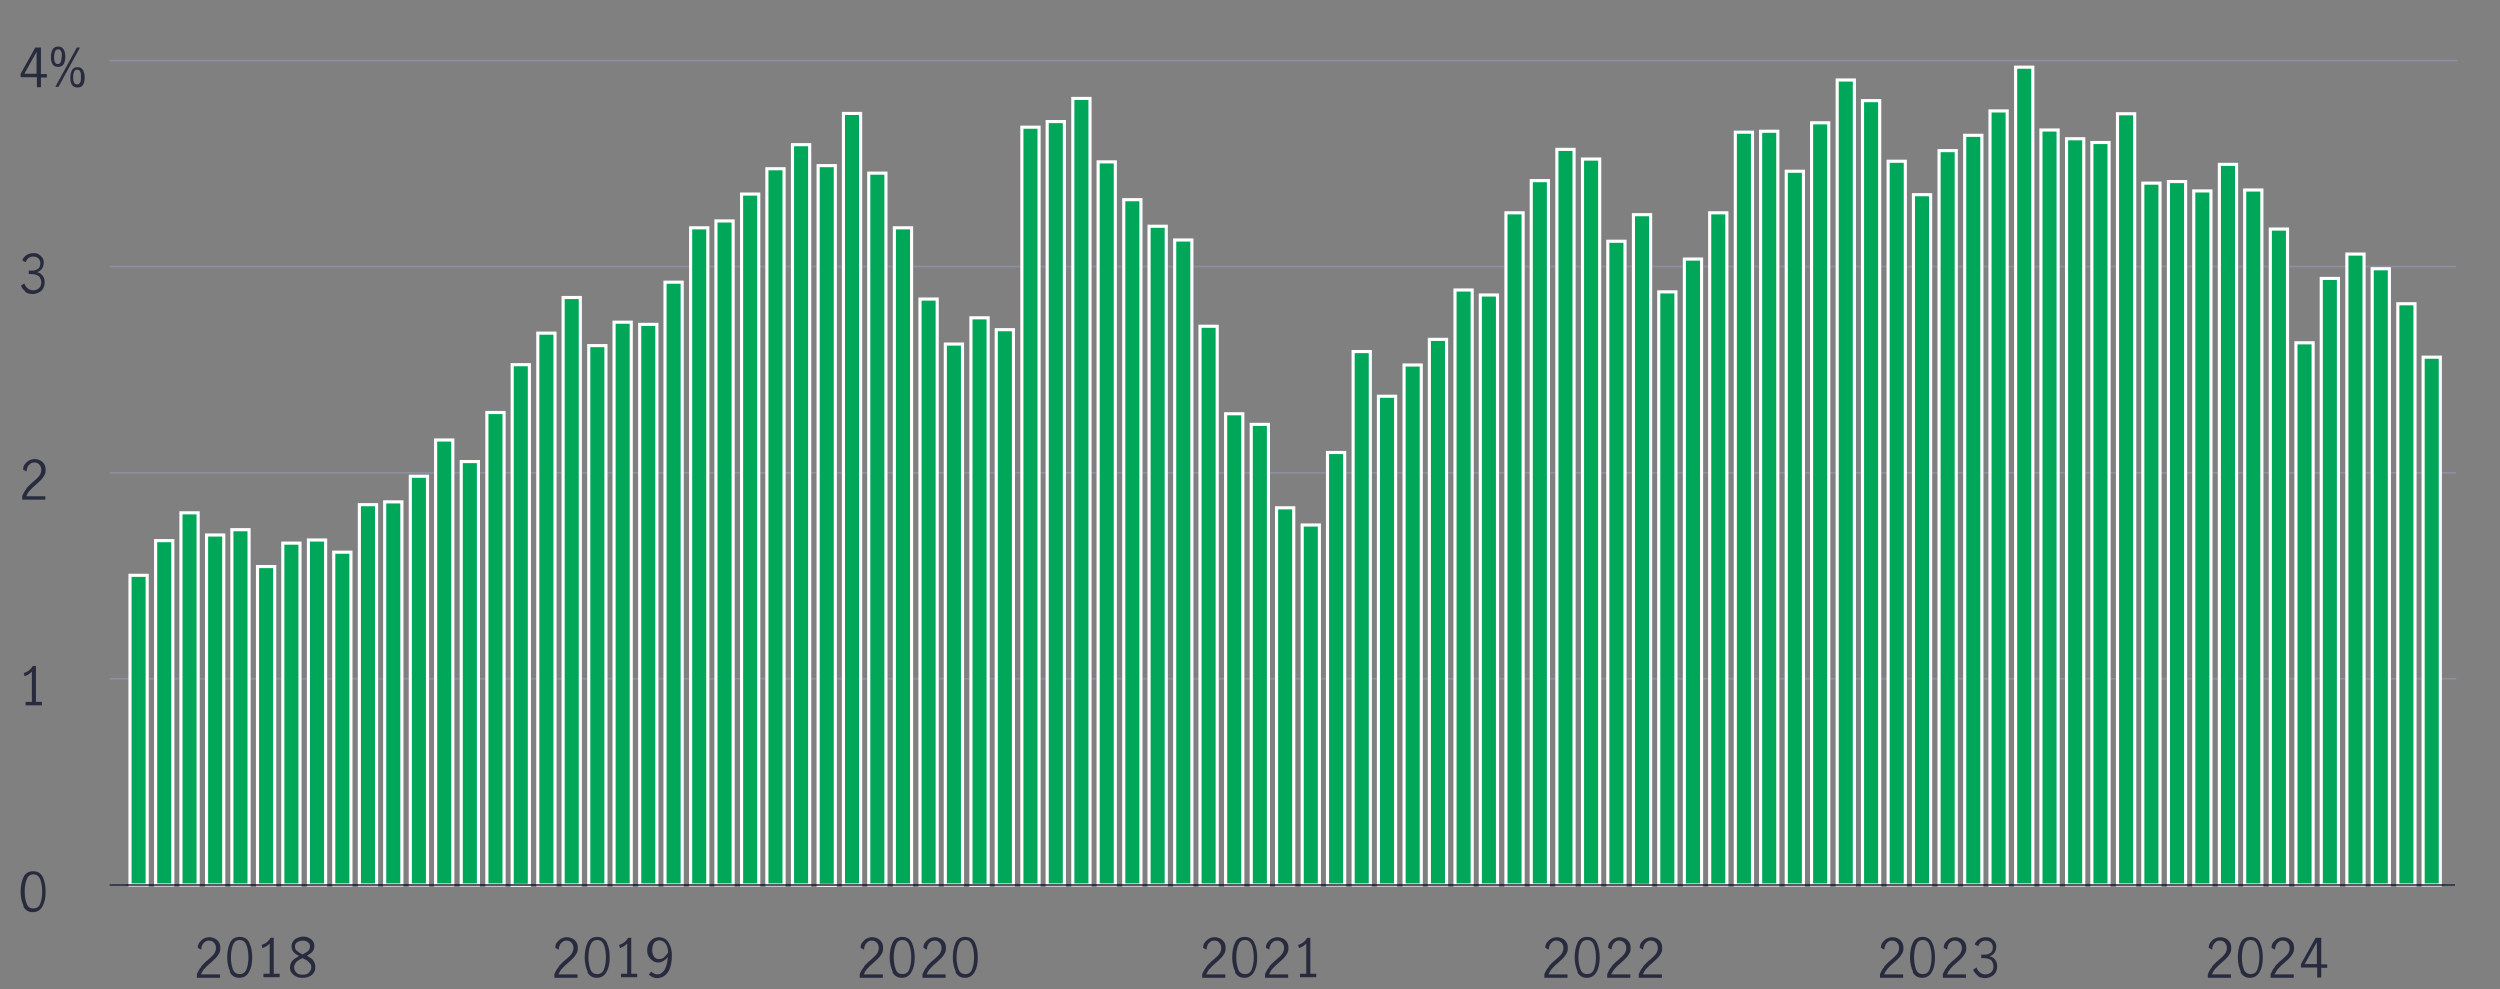 <?xml version="1.0" encoding="UTF-8"?>
<svg id="Layer_1" xmlns="http://www.w3.org/2000/svg" version="1.1" viewBox="0 0 800 316.6">
  <rect x="0" y="0" width="800" height="316.6" fill="#808080" stroke="none"/>
  <!-- Generator: Adobe Illustrator 29.0.1, SVG Export Plug-In . SVG Version: 2.1.0 Build 192)  -->
  <defs>
    <style>
      .st0 {
        isolation: isolate;
      }

      .st1 {
        stroke: #8e90a2;
        stroke-width: .5px;
      }

      .st1, .st2 {
        fill: none;
      }

      .st1, .st2, .st3 {
        stroke-miterlimit: 10;
      }

      .st2 {
        stroke: #282b3e;
        stroke-width: .5px;
      }

      .st3 {
        fill: #00a758;
        stroke: #fff;
      }

      .st4 {
        fill: #282b3e;
      }
    </style>
  </defs>
  <g id="Balance_Fund_2_24">
    <g class="st0">
      <g class="st0">
        <path class="st4" d="M7.6,290c-.6-1.2-1-2.8-1-4.6s.3-3.4.9-4.7c.6-1.3,1.7-1.9,3.1-1.9s2.5.6,3.1,1.9.9,2.8.9,4.7-.3,3.4-1,4.6c-.6,1.2-1.7,1.9-3.1,1.9s-2.4-.6-3.1-1.9ZM12.9,289.1c.4-1.1.6-2.4.6-3.8s-.2-2.7-.6-3.8c-.4-1.1-1.1-1.7-2.2-1.7s-1.8.6-2.2,1.7c-.4,1.1-.6,2.4-.6,3.8s.2,2.7.6,3.8,1.1,1.6,2.2,1.6,1.8-.5,2.2-1.6Z"/>
      </g>
    </g>
    <g class="st0">
      <g class="st0">
        <path class="st4" d="M10.2,224.6v-9.7c-.5.6-1.3,1.1-2.3,1.5l-.3-1c.6-.2,1.2-.5,1.7-.9.5-.4.9-.9,1.2-1.4h1v11.5h1.9v1.1h-5.2v-1.1h1.9Z"/>
      </g>
    </g>
    <g class="st0">
      <g class="st0">
        <path class="st4" d="M8.5,156.2c.6-.6,1.3-1.4,2.2-2.1.6-.5,1-.9,1.4-1.3.3-.3.6-.7.8-1.1s.3-.9.3-1.3c0-.7-.2-1.3-.6-1.7-.4-.5-.9-.7-1.6-.7s-.9.1-1.3.4c-.4.3-.7.6-.9,1.1-.2.4-.3.9-.3,1.4l-1.1-.6c0-.6.1-1.2.5-1.7s.8-.9,1.3-1.2,1.2-.5,1.9-.5,1.3.2,1.9.5c.5.3.9.7,1.2,1.2.3.5.4,1.1.4,1.8s-.1,1.2-.4,1.7c-.3.5-.6,1-1,1.4-.4.4-.9.9-1.6,1.5-.8.7-1.5,1.3-2,1.9-.5.5-.9,1.2-1.2,1.9h6.1v1.1h-7.4v-1.2c.4-.9.8-1.7,1.4-2.3Z"/>
      </g>
    </g>
    <g class="st0">
      <g class="st0">
        <path class="st4" d="M8.2,93.3c-.7-.5-1.2-1.1-1.5-1.9l1.1-.7c.2.7.6,1.2,1.1,1.6.5.4,1.1.6,1.7.6s1.4-.2,1.9-.7c.5-.5.7-1.1.7-1.8s-.3-1.7-.9-2.1c-.6-.4-1.4-.6-2.4-.6s-.5,0-.7,0v-1.1c.3,0,.6,0,.9,0,.9,0,1.6-.2,2.1-.6s.7-1,.7-1.7-.2-1.2-.6-1.6-1-.6-1.7-.6-1.1.2-1.5.5-.7.8-.9,1.3l-1.1-.6c.3-.7.7-1.2,1.4-1.7.6-.4,1.4-.6,2.2-.6s1.2.1,1.7.4c.5.3.9.7,1.2,1.1.3.5.4,1,.4,1.6s-.2,1.3-.5,1.8-.9.9-1.6,1.2c.8.2,1.4.6,1.8,1.2.4.6.6,1.2.6,2s-.2,1.4-.5,2c-.3.6-.8,1-1.4,1.3-.6.3-1.3.5-2,.5s-1.7-.2-2.4-.7Z"/>
      </g>
    </g>
    <g class="st0">
      <g class="st0">
        <path class="st4" d="M11.7,24.7h-5.1v-1.1l4.7-8.4h1.8v8.5h1.9v1.1h-1.9v3.1h-1.3v-3.1ZM11.7,23.6v-7h0l-3.9,7h3.9Z"/>
        <path class="st4" d="M16.8,20.5c-.4-.6-.5-1.4-.5-2.3s.2-1.7.5-2.3c.3-.6.9-1,1.8-1s1.4.3,1.8,1,.5,1.4.5,2.3-.2,1.7-.5,2.3c-.4.6-.9.9-1.8.9s-1.4-.3-1.8-.9ZM19.8,18.2c0-.7,0-1.3-.2-1.7-.2-.5-.5-.7-1-.7s-.8.2-1,.7c-.2.5-.3,1-.3,1.7,0,1.6.4,2.3,1.2,2.3s1.2-.8,1.2-2.3ZM24.6,15.2h1l-6.9,12.6h-1l6.9-12.6ZM23,27.1c-.4-.6-.5-1.4-.5-2.3s.2-1.7.5-2.3c.3-.6.9-1,1.8-1s1.4.3,1.8,1c.3.6.5,1.4.5,2.3s-.2,1.7-.5,2.3c-.4.6-.9.9-1.8.9s-1.4-.3-1.8-.9ZM25.7,26.4c.2-.4.2-1,.2-1.7s0-1.3-.2-1.7c-.2-.5-.5-.7-1-.7s-.8.2-1,.7-.3,1-.3,1.7c0,1.6.4,2.3,1.2,2.3s.8-.2,1-.7Z"/>
      </g>
    </g>
    <line class="st2" x1="40.3" y1="283.2" x2="782.2" y2="283.2"/>
    <line class="st1" x1="35.1" y1="217.2" x2="786" y2="217.2"/>
    <line class="st1" x1="35.1" y1="151.3" x2="786" y2="151.3"/>
    <line class="st1" x1="35.1" y1="85.3" x2="786" y2="85.3"/>
    <line class="st1" x1="35.1" y1="19.4" x2="786.4" y2="19.4"/>
    <rect class="st3" x="41.6" y="184.1" width="5.5" height="99.1"/>
    <rect class="st3" x="49.8" y="173" width="5.5" height="110.2"/>
    <rect class="st3" x="57.9" y="164.1" width="5.5" height="119.1"/>
    <rect class="st3" x="66.1" y="171.2" width="5.5" height="112"/>
    <rect class="st3" x="74.2" y="169.5" width="5.5" height="113.7"/>
    <rect class="st3" x="82.4" y="181.3" width="5.5" height="101.9"/>
    <rect class="st3" x="90.5" y="173.8" width="5.5" height="109.4"/>
    <rect class="st3" x="98.7" y="172.8" width="5.5" height="110.4"/>
    <rect class="st3" x="106.8" y="176.7" width="5.5" height="106.5"/>
    <rect class="st3" x="115" y="161.5" width="5.5" height="121.7"/>
    <rect class="st3" x="123.1" y="160.6" width="5.5" height="122.6"/>
    <rect class="st3" x="131.3" y="152.4" width="5.5" height="130.8"/>
    <rect class="st3" x="139.4" y="140.8" width="5.5" height="142.4"/>
    <rect class="st3" x="147.6" y="147.7" width="5.5" height="135.5"/>
    <rect class="st3" x="155.8" y="132" width="5.5" height="151.2"/>
    <rect class="st3" x="163.9" y="116.7" width="5.5" height="166.6"/>
    <rect class="st3" x="172.1" y="106.6" width="5.5" height="176.6"/>
    <rect class="st3" x="180.2" y="95.2" width="5.5" height="188"/>
    <rect class="st3" x="188.4" y="110.6" width="5.5" height="172.6"/>
    <rect class="st3" x="196.5" y="103.1" width="5.5" height="180.1"/>
    <rect class="st3" x="204.7" y="103.8" width="5.5" height="179.4"/>
    <rect class="st3" x="212.8" y="90.3" width="5.5" height="192.9"/>
    <rect class="st3" x="221" y="72.9" width="5.5" height="210.3"/>
    <rect class="st3" x="229.1" y="70.7" width="5.5" height="212.5"/>
    <rect class="st3" x="237.3" y="62.1" width="5.5" height="221.1"/>
    <rect class="st3" x="245.4" y="54" width="5.5" height="229.2"/>
    <rect class="st3" x="253.6" y="46.3" width="5.5" height="236.9"/>
    <rect class="st3" x="261.8" y="53" width="5.5" height="230.3"/>
    <rect class="st3" x="269.9" y="36.3" width="5.5" height="246.9"/>
    <rect class="st3" x="278" y="55.4" width="5.5" height="227.8"/>
    <rect class="st3" x="286.2" y="72.9" width="5.5" height="210.3"/>
    <rect class="st3" x="294.4" y="95.7" width="5.5" height="187.5"/>
    <rect class="st3" x="302.5" y="110.1" width="5.5" height="173.1"/>
    <rect class="st3" x="310.7" y="101.7" width="5.5" height="181.6"/>
    <rect class="st3" x="318.8" y="105.5" width="5.5" height="177.7"/>
    <rect class="st3" x="327" y="40.7" width="5.5" height="242.5"/>
    <rect class="st3" x="335.1" y="38.9" width="5.5" height="244.3"/>
    <rect class="st3" x="343.3" y="31.5" width="5.5" height="251.7"/>
    <rect class="st3" x="351.4" y="51.8" width="5.5" height="231.4"/>
    <rect class="st3" x="359.6" y="63.9" width="5.5" height="219.3"/>
    <rect class="st3" x="367.7" y="72.4" width="5.5" height="210.8"/>
    <rect class="st3" x="375.9" y="76.8" width="5.5" height="206.4"/>
    <rect class="st3" x="384" y="104.4" width="5.5" height="178.8"/>
    <rect class="st3" x="392.2" y="132.4" width="5.5" height="150.8"/>
    <rect class="st3" x="400.4" y="135.8" width="5.5" height="147.4"/>
    <rect class="st3" x="408.5" y="162.5" width="5.5" height="120.7"/>
    <rect class="st3" x="416.7" y="168" width="5.5" height="115.2"/>
    <rect class="st3" x="424.8" y="144.8" width="5.5" height="138.4"/>
    <rect class="st3" x="433" y="112.5" width="5.5" height="170.7"/>
    <rect class="st3" x="441.1" y="126.8" width="5.5" height="156.4"/>
    <rect class="st3" x="449.3" y="116.8" width="5.5" height="166.4"/>
    <rect class="st3" x="457.4" y="108.6" width="5.5" height="174.6"/>
    <rect class="st3" x="465.6" y="92.8" width="5.5" height="190.4"/>
    <rect class="st3" x="473.7" y="94.4" width="5.5" height="188.8"/>
    <rect class="st3" x="481.9" y="68.1" width="5.5" height="215.1"/>
    <rect class="st3" x="490" y="57.8" width="5.5" height="225.4"/>
    <rect class="st3" x="498.2" y="47.8" width="5.5" height="235.4"/>
    <rect class="st3" x="506.4" y="50.9" width="5.5" height="232.3"/>
    <rect class="st3" x="514.5" y="77.2" width="5.5" height="206"/>
    <rect class="st3" x="522.7" y="68.7" width="5.5" height="214.6"/>
    <rect class="st3" x="530.8" y="93.4" width="5.5" height="189.8"/>
    <rect class="st3" x="539" y="82.9" width="5.5" height="200.3"/>
    <rect class="st3" x="547.1" y="68.1" width="5.5" height="215.1"/>
    <rect class="st3" x="555.3" y="42.3" width="5.5" height="240.9"/>
    <rect class="st3" x="563.4" y="42" width="5.5" height="241.2"/>
    <rect class="st3" x="571.6" y="54.8" width="5.5" height="228.4"/>
    <rect class="st3" x="579.7" y="39.3" width="5.5" height="243.9"/>
    <rect class="st3" x="587.9" y="25.6" width="5.5" height="257.6"/>
    <rect class="st3" x="596" y="32.2" width="5.5" height="251"/>
    <rect class="st3" x="604.2" y="51.6" width="5.5" height="231.6"/>
    <rect class="st3" x="612.3" y="62.3" width="5.5" height="220.9"/>
    <rect class="st3" x="620.5" y="48.2" width="5.5" height="235"/>
    <rect class="st3" x="628.7" y="43.3" width="5.5" height="239.9"/>
    <rect class="st3" x="636.8" y="35.5" width="5.5" height="247.8"/>
    <rect class="st3" x="645" y="21.5" width="5.5" height="261.7"/>
    <rect class="st3" x="653.1" y="41.6" width="5.5" height="241.6"/>
    <rect class="st3" x="661.3" y="44.4" width="5.5" height="238.8"/>
    <rect class="st3" x="669.4" y="45.6" width="5.5" height="237.6"/>
    <rect class="st3" x="677.6" y="36.4" width="5.5" height="246.8"/>
    <rect class="st3" x="685.7" y="58.6" width="5.5" height="224.6"/>
    <rect class="st3" x="693.9" y="58.1" width="5.5" height="225.1"/>
    <rect class="st3" x="702" y="61.1" width="5.5" height="222.1"/>
    <rect class="st3" x="710.2" y="52.6" width="5.5" height="230.6"/>
    <rect class="st3" x="718.3" y="60.8" width="5.5" height="222.4"/>
    <rect class="st3" x="726.5" y="73.3" width="5.5" height="209.9"/>
    <rect class="st3" x="734.7" y="109.7" width="5.5" height="173.5"/>
    <rect class="st3" x="742.8" y="89.1" width="5.5" height="194.1"/>
    <rect class="st3" x="751" y="81.3" width="5.5" height="201.9"/>
    <rect class="st3" x="759.1" y="86" width="5.5" height="197.2"/>
    <rect class="st3" x="767.3" y="97.2" width="5.5" height="186"/>
    <rect class="st3" x="775.4" y="114.3" width="5.5" height="168.9"/>
    <g class="st0">
      <g class="st0">
        <path class="st4" d="M64.4,309.2c.6-.6,1.3-1.4,2.2-2.1.6-.5,1-.9,1.4-1.3.3-.3.6-.7.8-1.1s.3-.9.3-1.3c0-.7-.2-1.3-.6-1.7-.4-.5-.9-.7-1.6-.7s-.9.1-1.3.4c-.4.3-.7.6-.9,1.1-.2.4-.3.9-.3,1.4l-1.1-.6c0-.6.1-1.2.5-1.7s.8-.9,1.3-1.2,1.2-.5,1.9-.5,1.3.2,1.9.5c.5.3.9.7,1.2,1.2.3.5.4,1.1.4,1.8s-.1,1.2-.4,1.7c-.3.5-.6,1-1,1.4-.4.4-.9.9-1.6,1.5-.8.7-1.5,1.3-2,1.9-.5.5-.9,1.2-1.2,1.9h6.1v1.1h-7.4v-1.2c.4-.9.8-1.7,1.4-2.3Z"/>
        <path class="st4" d="M73.7,311c-.6-1.2-1-2.8-1-4.6s.3-3.4.9-4.7c.6-1.3,1.7-1.9,3.1-1.9s2.5.6,3.1,1.9.9,2.8.9,4.7-.3,3.4-1,4.6c-.6,1.2-1.7,1.9-3.1,1.9s-2.4-.6-3.1-1.9ZM78.9,310.1c.4-1.1.6-2.4.6-3.8s-.2-2.7-.6-3.8c-.4-1.1-1.1-1.7-2.2-1.7s-1.8.6-2.2,1.7c-.4,1.1-.6,2.4-.6,3.8s.2,2.7.6,3.8,1.1,1.6,2.2,1.6,1.8-.5,2.2-1.6Z"/>
        <path class="st4" d="M86.3,311.6v-9.7c-.5.6-1.3,1.1-2.3,1.5l-.3-1c.6-.2,1.2-.5,1.7-.9.5-.4.9-.9,1.2-1.4h1v11.5h1.9v1.1h-5.2v-1.1h1.9Z"/>
        <path class="st4" d="M100.2,307.4c.5.5.7,1.2.7,2.1s-.2,1.3-.5,1.8-.8.9-1.5,1.2-1.3.4-2.1.4-1.4-.1-2-.4-1.1-.7-1.5-1.2c-.4-.5-.5-1.1-.5-1.8s.3-1.6.8-2.1c.5-.5,1.2-1,2.1-1.5-.8-.4-1.4-.8-1.8-1.3-.4-.5-.6-1.1-.6-1.8s.2-1.1.5-1.6.8-.8,1.4-1.1c.6-.2,1.2-.4,1.8-.4s1.2.1,1.8.4,1,.6,1.3,1c.3.5.5,1,.5,1.6s-.2,1.4-.6,1.8c-.4.5-1,.9-1.8,1.3.9.5,1.6,1,2.1,1.5ZM98.8,311.2c.5-.4.8-1,.8-1.7s-.1-.9-.4-1.2c-.2-.3-.6-.6-.9-.9-.4-.2-.9-.5-1.5-.8-.6.3-1.1.5-1.4.8-.4.2-.7.5-.9.9s-.4.8-.4,1.2c0,.7.3,1.3.8,1.8s1.2.6,2,.6,1.4-.2,2-.6ZM95.1,304.3c.4.4,1,.8,1.8,1.1.7-.4,1.3-.8,1.7-1.1.4-.4.6-.9.6-1.4s-.2-1.1-.7-1.4c-.4-.4-1-.5-1.7-.5s-1.2.2-1.7.5c-.5.3-.7.8-.7,1.4s.2,1.1.6,1.4Z"/>
      </g>
    </g>
    <g class="st0">
      <g class="st0">
        <path class="st4" d="M178.8,309.2c.6-.6,1.3-1.4,2.2-2.1.6-.5,1-.9,1.4-1.3.3-.3.6-.7.8-1.1s.3-.9.3-1.3c0-.7-.2-1.3-.6-1.7-.4-.5-.9-.7-1.6-.7s-.9.1-1.3.4c-.4.3-.7.6-.9,1.1-.2.4-.3.9-.3,1.4l-1.1-.6c0-.6.1-1.2.5-1.7s.8-.9,1.3-1.2,1.2-.5,1.9-.5,1.3.2,1.9.5c.5.3.9.7,1.2,1.2.3.5.4,1.1.4,1.8s-.1,1.2-.4,1.7c-.3.5-.6,1-1,1.4-.4.4-.9.9-1.6,1.5-.8.7-1.5,1.3-2,1.9-.5.5-.9,1.2-1.2,1.9h6.1v1.1h-7.4v-1.2c.4-.9.8-1.7,1.4-2.3Z"/>
        <path class="st4" d="M188.1,311c-.6-1.2-1-2.8-1-4.6s.3-3.4.9-4.7c.6-1.3,1.7-1.9,3.1-1.9s2.5.6,3.1,1.9.9,2.8.9,4.7-.3,3.4-1,4.6c-.6,1.2-1.7,1.9-3.1,1.9s-2.4-.6-3.1-1.9ZM193.3,310.1c.4-1.1.6-2.4.6-3.8s-.2-2.7-.6-3.8c-.4-1.1-1.1-1.7-2.2-1.7s-1.8.6-2.2,1.7c-.4,1.1-.6,2.4-.6,3.8s.2,2.7.6,3.8,1.1,1.6,2.2,1.6,1.8-.5,2.2-1.6Z"/>
        <path class="st4" d="M200.7,311.6v-9.7c-.5.6-1.3,1.1-2.3,1.5l-.3-1c.6-.2,1.2-.5,1.7-.9.5-.4.9-.9,1.2-1.4h1v11.5h1.9v1.1h-5.2v-1.1h1.9Z"/>
        <path class="st4" d="M207.7,311.8l.7-.9c.6.6,1.3.9,2,.9s1-.2,1.5-.6c.5-.4.9-1,1.2-1.8.3-.8.5-1.9.6-3.2-.4.6-.9,1-1.4,1.3-.5.3-1.1.5-1.6.5s-1-.1-1.6-.4c-.5-.3-1-.7-1.4-1.3-.4-.6-.6-1.3-.6-2.2s.2-1.8.6-2.4c.4-.6.9-1.1,1.5-1.4.6-.3,1.1-.4,1.7-.4s1.4.2,2,.6c.6.4,1.1,1.1,1.5,2,.4.9.6,2,.6,3.3s-.2,2.9-.6,4c-.4,1.1-1,1.9-1.7,2.4s-1.5.8-2.4.8-1.9-.4-2.7-1.1ZM212.5,306.3c.5-.4.9-.9,1.3-1.5,0-.9-.2-1.7-.5-2.3-.3-.6-.6-1-1-1.2s-.8-.4-1.2-.4-.8.1-1.2.3-.7.6-.9,1.1c-.2.5-.3,1.1-.3,1.8s.2,1.4.6,2c.4.6.9.8,1.6.8s1.2-.2,1.7-.6Z"/>
      </g>
    </g>
    <g class="st0">
      <g class="st0">
        <path class="st4" d="M276.5,309.2c.6-.6,1.3-1.4,2.2-2.1.6-.5,1-.9,1.4-1.3.3-.3.6-.7.8-1.1s.3-.9.3-1.3c0-.7-.2-1.3-.6-1.7-.4-.5-.9-.7-1.6-.7s-.9.1-1.3.4c-.4.3-.7.6-.9,1.1-.2.4-.3.9-.3,1.4l-1.1-.6c0-.6.1-1.2.5-1.7s.8-.9,1.3-1.2,1.2-.5,1.9-.5,1.3.2,1.9.5c.5.3.9.7,1.2,1.2.3.5.4,1.1.4,1.8s-.1,1.2-.4,1.7c-.3.5-.6,1-1,1.4-.4.4-.9.9-1.6,1.5-.8.7-1.5,1.3-2,1.9-.5.5-.9,1.2-1.2,1.9h6.1v1.1h-7.4v-1.2c.4-.9.8-1.7,1.4-2.3Z"/>
        <path class="st4" d="M285.7,311c-.6-1.2-1-2.8-1-4.6s.3-3.4.9-4.7c.6-1.3,1.7-1.9,3.1-1.9s2.5.6,3.1,1.9.9,2.8.9,4.7-.3,3.4-1,4.6c-.6,1.2-1.7,1.9-3.1,1.9s-2.4-.6-3.1-1.9ZM291,310.1c.4-1.1.6-2.4.6-3.8s-.2-2.7-.6-3.8c-.4-1.1-1.1-1.7-2.2-1.7s-1.8.6-2.2,1.7c-.4,1.1-.6,2.4-.6,3.8s.2,2.7.6,3.8,1.1,1.6,2.2,1.6,1.8-.5,2.2-1.6Z"/>
        <path class="st4" d="M296.6,309.2c.6-.6,1.3-1.4,2.2-2.1.6-.5,1-.9,1.4-1.3.3-.3.6-.7.8-1.1s.3-.9.3-1.3c0-.7-.2-1.3-.6-1.7-.4-.5-.9-.7-1.6-.7s-.9.1-1.3.4c-.4.3-.7.6-.9,1.1-.2.4-.3.9-.3,1.4l-1.1-.6c0-.6.1-1.2.5-1.7s.8-.9,1.3-1.2,1.2-.5,1.9-.5,1.3.2,1.9.5c.5.3.9.7,1.2,1.2.3.5.4,1.1.4,1.8s-.1,1.2-.4,1.7c-.3.5-.6,1-1,1.4-.4.4-.9.9-1.6,1.5-.8.7-1.5,1.3-2,1.9-.5.5-.9,1.2-1.2,1.9h6.1v1.1h-7.4v-1.2c.4-.9.8-1.7,1.4-2.3Z"/>
        <path class="st4" d="M305.9,311c-.6-1.2-1-2.8-1-4.6s.3-3.4.9-4.7c.6-1.3,1.7-1.9,3.1-1.9s2.5.6,3.1,1.9.9,2.8.9,4.7-.3,3.4-1,4.6c-.6,1.2-1.7,1.9-3.1,1.9s-2.4-.6-3.1-1.9ZM311.1,310.1c.4-1.1.6-2.4.6-3.8s-.2-2.7-.6-3.8c-.4-1.1-1.1-1.7-2.2-1.7s-1.8.6-2.2,1.7c-.4,1.1-.6,2.4-.6,3.8s.2,2.7.6,3.8,1.1,1.6,2.2,1.6,1.8-.5,2.2-1.6Z"/>
      </g>
    </g>
    <g class="st0">
      <g class="st0">
        <path class="st4" d="M386.1,309.2c.6-.6,1.3-1.4,2.2-2.1.6-.5,1-.9,1.4-1.3.3-.3.6-.7.8-1.1s.3-.9.3-1.3c0-.7-.2-1.3-.6-1.7-.4-.5-.9-.7-1.6-.7s-.9.1-1.3.4c-.4.3-.7.6-.9,1.1-.2.4-.3.9-.3,1.4l-1.1-.6c0-.6.1-1.2.5-1.7s.8-.9,1.3-1.2,1.2-.5,1.9-.5,1.3.2,1.9.5c.5.3.9.7,1.2,1.2.3.5.4,1.1.4,1.8s-.1,1.2-.4,1.7c-.3.5-.6,1-1,1.4-.4.4-.9.9-1.6,1.5-.8.7-1.5,1.3-2,1.9-.5.5-.9,1.2-1.2,1.9h6.1v1.1h-7.4v-1.2c.4-.9.8-1.7,1.4-2.3Z"/>
        <path class="st4" d="M395.3,311c-.6-1.2-1-2.8-1-4.6s.3-3.4.9-4.7c.6-1.3,1.7-1.9,3.1-1.9s2.5.6,3.1,1.9c.6,1.3.9,2.8.9,4.7s-.3,3.4-1,4.6-1.7,1.9-3.1,1.9-2.4-.6-3.1-1.9ZM400.6,310.1c.4-1.1.6-2.4.6-3.8s-.2-2.7-.6-3.8c-.4-1.1-1.1-1.7-2.2-1.7s-1.8.6-2.2,1.7c-.4,1.1-.6,2.4-.6,3.8s.2,2.7.6,3.8,1.1,1.6,2.2,1.6,1.8-.5,2.2-1.6Z"/>
        <path class="st4" d="M406.2,309.2c.6-.6,1.3-1.4,2.2-2.1.6-.5,1-.9,1.4-1.3.3-.3.6-.7.8-1.1.2-.4.3-.9.3-1.3,0-.7-.2-1.3-.6-1.7-.4-.5-.9-.7-1.6-.7s-.9.1-1.3.4c-.4.3-.7.6-.9,1.1-.2.4-.3.9-.3,1.4l-1.1-.6c0-.6.1-1.2.5-1.7s.8-.9,1.3-1.2c.6-.3,1.2-.5,1.9-.5s1.3.2,1.9.5c.5.3.9.7,1.2,1.2.3.5.4,1.1.4,1.8s-.1,1.2-.4,1.7c-.3.5-.6,1-1,1.4-.4.4-.9.9-1.6,1.5-.8.7-1.5,1.3-2,1.9-.5.5-.9,1.2-1.2,1.9h6.1v1.1h-7.4v-1.2c.4-.9.8-1.7,1.4-2.3Z"/>
        <path class="st4" d="M418,311.6v-9.7c-.5.6-1.3,1.1-2.3,1.5l-.3-1c.6-.2,1.2-.5,1.7-.9.5-.4.9-.9,1.2-1.4h1v11.5h1.9v1.1h-5.2v-1.1h1.9Z"/>
      </g>
    </g>
    <g class="st0">
      <g class="st0">
        <path class="st4" d="M495.6,309.2c.6-.6,1.3-1.4,2.2-2.1.6-.5,1-.9,1.4-1.3s.6-.7.8-1.1c.2-.4.3-.9.3-1.3,0-.7-.2-1.3-.6-1.7s-.9-.7-1.6-.7-.9.1-1.3.4c-.4.3-.7.6-.9,1.1-.2.4-.3.9-.3,1.4l-1.1-.6c0-.6.1-1.2.5-1.7s.8-.9,1.3-1.2c.6-.3,1.2-.5,1.9-.5s1.3.2,1.9.5c.5.3.9.7,1.2,1.2.3.5.4,1.1.4,1.8s-.1,1.2-.4,1.7c-.3.5-.6,1-1,1.4-.4.4-.9.9-1.6,1.5-.8.7-1.5,1.3-2,1.9s-.9,1.2-1.2,1.9h6.1v1.1h-7.4v-1.2c.4-.9.8-1.7,1.4-2.3Z"/>
        <path class="st4" d="M504.9,311c-.6-1.2-1-2.8-1-4.6s.3-3.4.9-4.7,1.7-1.9,3.1-1.9,2.5.6,3.1,1.9c.6,1.3.9,2.8.9,4.7s-.3,3.4-1,4.6c-.6,1.2-1.7,1.9-3.1,1.9s-2.4-.6-3.1-1.9ZM510.1,310.1c.4-1.1.6-2.4.6-3.8s-.2-2.7-.6-3.8c-.4-1.1-1.1-1.7-2.2-1.7s-1.8.6-2.2,1.7c-.4,1.1-.6,2.4-.6,3.8s.2,2.7.6,3.8,1.1,1.6,2.2,1.6,1.8-.5,2.2-1.6Z"/>
        <path class="st4" d="M515.7,309.2c.6-.6,1.3-1.4,2.2-2.1.6-.5,1-.9,1.4-1.3s.6-.7.8-1.1c.2-.4.3-.9.3-1.3,0-.7-.2-1.3-.6-1.7s-.9-.7-1.6-.7-.9.1-1.3.4c-.4.3-.7.6-.9,1.1-.2.4-.3.9-.3,1.4l-1.1-.6c0-.6.1-1.2.5-1.7s.8-.9,1.3-1.2c.6-.3,1.2-.5,1.9-.5s1.3.2,1.9.5c.5.3.9.7,1.2,1.2.3.5.4,1.1.4,1.8s-.1,1.2-.4,1.7c-.3.5-.6,1-1,1.4-.4.4-.9.9-1.6,1.5-.8.7-1.5,1.3-2,1.9s-.9,1.2-1.2,1.9h6.1v1.1h-7.4v-1.2c.4-.9.8-1.7,1.4-2.3Z"/>
        <path class="st4" d="M525.8,309.2c.6-.6,1.3-1.4,2.2-2.1.6-.5,1-.9,1.4-1.3.3-.3.6-.7.8-1.1.2-.4.3-.9.3-1.3,0-.7-.2-1.3-.6-1.7-.4-.5-.9-.7-1.6-.7s-.9.1-1.3.4c-.4.3-.7.6-.9,1.1-.2.4-.3.9-.3,1.4l-1.1-.6c0-.6.1-1.2.5-1.7s.8-.9,1.3-1.2c.6-.3,1.2-.5,1.9-.5s1.3.2,1.9.5c.5.3.9.7,1.2,1.2.3.5.4,1.1.4,1.8s-.1,1.2-.4,1.7c-.3.5-.6,1-1,1.4-.4.4-.9.9-1.6,1.5-.8.7-1.5,1.3-2,1.9-.5.5-.9,1.2-1.2,1.9h6.1v1.1h-7.4v-1.2c.4-.9.8-1.7,1.4-2.3Z"/>
      </g>
    </g>
    <g class="st0">
      <g class="st0">
        <path class="st4" d="M603,309.2c.6-.6,1.3-1.4,2.2-2.1.6-.5,1-.9,1.4-1.3s.6-.7.8-1.1c.2-.4.3-.9.3-1.3,0-.7-.2-1.3-.6-1.7s-.9-.7-1.6-.7-.9.1-1.3.4c-.4.3-.7.6-.9,1.1-.2.4-.3.9-.3,1.4l-1.1-.6c0-.6.1-1.2.5-1.7s.8-.9,1.3-1.2c.6-.3,1.2-.5,1.9-.5s1.3.2,1.9.5c.5.3.9.7,1.2,1.2.3.5.4,1.1.4,1.8s-.1,1.2-.4,1.7c-.3.5-.6,1-1,1.4-.4.4-.9.9-1.6,1.5-.8.7-1.5,1.3-2,1.9s-.9,1.2-1.2,1.9h6.1v1.1h-7.4v-1.2c.4-.9.8-1.7,1.4-2.3Z"/>
        <path class="st4" d="M612.2,311c-.6-1.2-1-2.8-1-4.6s.3-3.4.9-4.7,1.7-1.9,3.1-1.9,2.5.6,3.1,1.9c.6,1.3.9,2.8.9,4.7s-.3,3.4-1,4.6c-.6,1.2-1.7,1.9-3.1,1.9s-2.4-.6-3.1-1.9ZM617.5,310.1c.4-1.1.6-2.4.6-3.8s-.2-2.7-.6-3.8c-.4-1.1-1.1-1.7-2.2-1.7s-1.8.6-2.2,1.7c-.4,1.1-.6,2.4-.6,3.8s.2,2.7.6,3.8,1.1,1.6,2.2,1.6,1.8-.5,2.2-1.6Z"/>
        <path class="st4" d="M623.1,309.2c.6-.6,1.3-1.4,2.2-2.1.6-.5,1-.9,1.4-1.3s.6-.7.8-1.1c.2-.4.3-.9.3-1.3,0-.7-.2-1.3-.6-1.7s-.9-.7-1.6-.7-.9.1-1.3.4c-.4.3-.7.6-.9,1.1-.2.4-.3.9-.3,1.4l-1.1-.6c0-.6.1-1.2.5-1.7s.8-.9,1.3-1.2c.6-.3,1.2-.5,1.9-.5s1.3.2,1.9.5c.5.3.9.7,1.2,1.2.3.5.4,1.1.4,1.8s-.1,1.2-.4,1.7c-.3.5-.6,1-1,1.4-.4.4-.9.9-1.6,1.5-.8.7-1.5,1.3-2,1.9s-.9,1.2-1.2,1.9h6.1v1.1h-7.4v-1.2c.4-.9.8-1.7,1.4-2.3Z"/>
        <path class="st4" d="M632.9,312.2c-.7-.5-1.2-1.1-1.5-1.9l1.1-.7c.2.7.6,1.2,1.1,1.6.5.4,1.1.6,1.7.6s1.4-.2,1.9-.7c.5-.5.7-1.1.7-1.8s-.3-1.7-.8-2.1c-.6-.4-1.4-.6-2.4-.6s-.5,0-.7,0v-1.1c.3,0,.6,0,.9,0,.9,0,1.6-.2,2.1-.6.5-.4.7-1,.7-1.7s-.2-1.2-.6-1.6c-.4-.4-1-.6-1.7-.6s-1.1.2-1.5.5-.7.8-.9,1.3l-1.1-.6c.3-.7.7-1.2,1.4-1.7.6-.4,1.4-.6,2.2-.6s1.2.1,1.7.4c.5.3.9.7,1.2,1.1.3.5.4,1,.4,1.6s-.2,1.3-.5,1.8-.9.9-1.6,1.2c.8.2,1.4.6,1.8,1.2.4.6.6,1.2.6,2s-.2,1.4-.5,2-.8,1-1.4,1.3-1.3.5-2,.5-1.7-.2-2.4-.7Z"/>
      </g>
    </g>
    <g class="st0">
      <g class="st0">
        <path class="st4" d="M707.9,309.2c.6-.6,1.3-1.4,2.2-2.1.6-.5,1-.9,1.4-1.3.3-.3.6-.7.8-1.1.2-.4.3-.9.3-1.3,0-.7-.2-1.3-.6-1.7-.4-.5-.9-.7-1.6-.7s-.9.1-1.3.4c-.4.3-.7.6-.9,1.1-.2.4-.3.9-.3,1.4l-1.1-.6c0-.6.1-1.2.5-1.7s.8-.9,1.3-1.2c.6-.3,1.2-.5,1.9-.5s1.3.2,1.9.5c.5.3.9.7,1.2,1.2.3.5.4,1.1.4,1.8s-.1,1.2-.4,1.7c-.3.5-.6,1-1,1.4-.4.4-.9.9-1.6,1.5-.8.7-1.5,1.3-2,1.9-.5.5-.9,1.2-1.2,1.9h6.1v1.1h-7.4v-1.2c.4-.9.8-1.7,1.4-2.3Z"/>
        <path class="st4" d="M717.1,311c-.6-1.2-1-2.8-1-4.6s.3-3.4.9-4.7c.6-1.3,1.7-1.9,3.1-1.9s2.5.6,3.1,1.9c.6,1.3.9,2.8.9,4.7s-.3,3.4-1,4.6-1.7,1.9-3.1,1.9-2.4-.6-3.1-1.9ZM722.4,310.1c.4-1.1.6-2.4.6-3.8s-.2-2.7-.6-3.8c-.4-1.1-1.1-1.7-2.2-1.7s-1.8.6-2.2,1.7c-.4,1.1-.6,2.4-.6,3.8s.2,2.7.6,3.8,1.1,1.6,2.2,1.6,1.8-.5,2.2-1.6Z"/>
        <path class="st4" d="M728,309.2c.6-.6,1.3-1.4,2.2-2.1.6-.5,1-.9,1.4-1.3.3-.3.6-.7.8-1.1.2-.4.3-.9.3-1.3,0-.7-.2-1.3-.6-1.7-.4-.5-.9-.7-1.6-.7s-.9.1-1.3.4c-.4.3-.7.6-.9,1.1-.2.4-.3.9-.3,1.4l-1.1-.6c0-.6.1-1.2.5-1.7s.8-.9,1.3-1.2c.6-.3,1.2-.5,1.9-.5s1.3.2,1.9.5c.5.3.9.7,1.2,1.2.3.5.4,1.1.4,1.8s-.1,1.2-.4,1.7c-.3.5-.6,1-1,1.4-.4.4-.9.9-1.6,1.5-.8.7-1.5,1.3-2,1.9-.5.5-.9,1.2-1.2,1.9h6.1v1.1h-7.4v-1.2c.4-.9.8-1.7,1.4-2.3Z"/>
        <path class="st4" d="M741.4,309.6h-5.1v-1.1l4.7-8.4h1.8v8.5h1.9v1.1h-1.9v3.1h-1.3v-3.1ZM741.4,308.5v-7h0l-3.9,7h3.9Z"/>
      </g>
    </g>
  </g>
  <g id="line-2">
    <line class="st2" x1="35.1" y1="283.2" x2="785.6" y2="283.2"/>
  </g>
</svg>